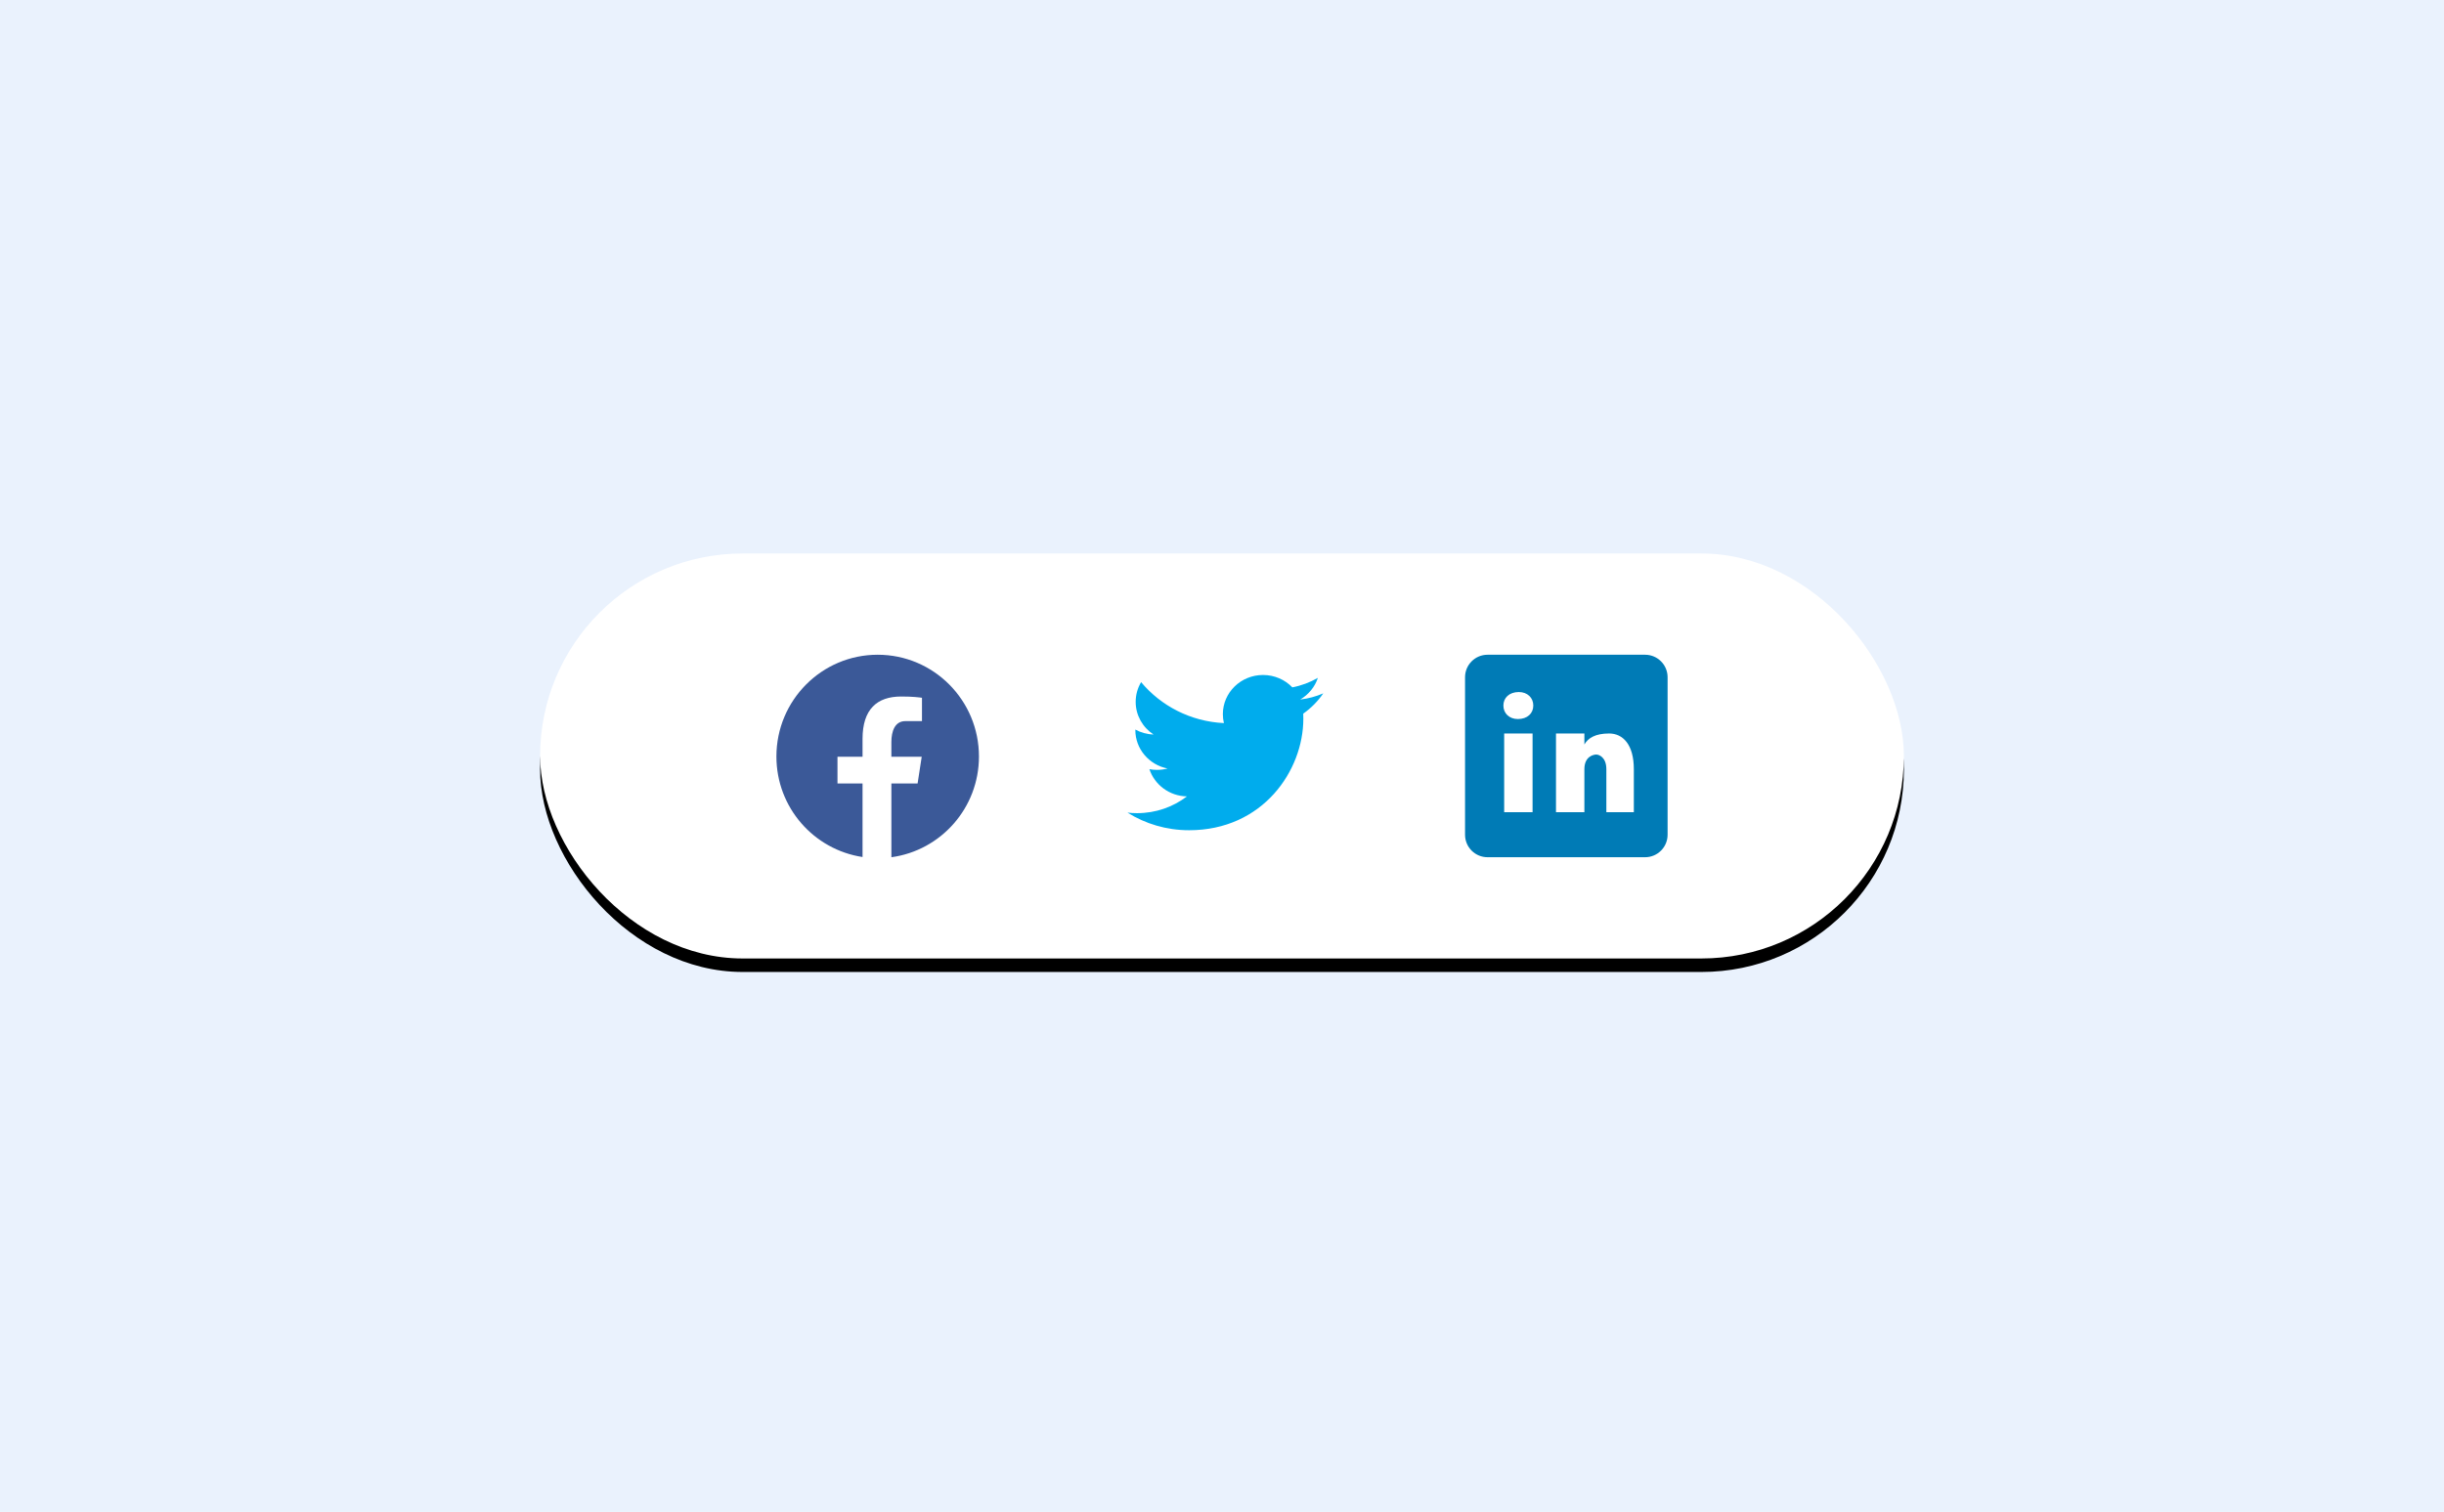 <?xml version="1.0" encoding="UTF-8"?>
<svg width="362px" height="224px" viewBox="0 0 362 224" version="1.1" xmlns="http://www.w3.org/2000/svg" xmlns:xlink="http://www.w3.org/1999/xlink">
    <title>social-links</title>
    <defs>
        <rect id="path-1" x="0" y="0" width="362" height="224"></rect>
        <rect id="path-3" x="80" y="82" width="202" height="60" rx="30"></rect>
        <filter x="-3.5%" y="-8.3%" width="106.9%" height="123.3%" filterUnits="objectBoundingBox" id="filter-4">
            <feOffset dx="0" dy="2" in="SourceAlpha" result="shadowOffsetOuter1"></feOffset>
            <feGaussianBlur stdDeviation="2" in="shadowOffsetOuter1" result="shadowBlurOuter1"></feGaussianBlur>
            <feColorMatrix values="0 0 0 0 0   0 0 0 0 0   0 0 0 0 0  0 0 0 0.1 0" type="matrix" in="shadowBlurOuter1"></feColorMatrix>
        </filter>
    </defs>
    <g id="social-links" stroke="none" stroke-width="1" fill="none" fill-rule="evenodd">
        <mask id="mask-2" fill="white">
            <use xlink:href="#path-1"></use>
        </mask>
        <use id="bg" fill="#EAF2FD" xlink:href="#path-1"></use>
        <g id="bg" mask="url(#mask-2)">
            <use fill="black" fill-opacity="1" filter="url(#filter-4)" xlink:href="#path-3"></use>
            <use fill="#FFFFFF" fill-rule="evenodd" xlink:href="#path-3"></use>
        </g>
        <g id="icons8-facebook-48" mask="url(#mask-2)" fill="#3B5998" fill-rule="nonzero">
            <g transform="translate(115, 97)" id="Path">
                <path d="M15,0 C6.715,0 0,6.75 0,15.078 C0,22.636 5.54,28.878 12.758,29.968 L12.758,19.073 L9.046,19.073 L9.046,15.109 L12.758,15.109 L12.758,12.472 C12.758,8.106 14.874,6.189 18.485,6.189 C20.214,6.189 21.128,6.318 21.561,6.376 L21.561,9.835 L19.098,9.835 C17.565,9.835 17.029,11.296 17.029,12.943 L17.029,15.109 L21.522,15.109 L20.913,19.073 L17.031,19.073 L17.031,30 C24.352,29.003 30,22.71 30,15.078 C30,6.75 23.285,0 15,0 Z"></path>
            </g>
        </g>
        <g id="icons8-twitter" mask="url(#mask-2)" fill="#00ACED" fill-rule="nonzero">
            <g transform="translate(166, 100)" id="Path">
                <path d="M30,2.722 C28.931,3.185 27.785,3.496 26.58,3.637 C27.81,2.918 28.755,1.78 29.198,0.426 C28.049,1.09 26.773,1.573 25.419,1.833 C24.334,0.704 22.788,0 21.077,0 C17.791,0 15.126,2.598 15.126,5.806 C15.126,6.26 15.18,6.703 15.282,7.129 C10.337,6.887 5.954,4.575 3.018,1.061 C2.505,1.921 2.214,2.918 2.214,3.981 C2.214,5.995 3.262,7.773 4.86,8.817 C3.884,8.786 2.966,8.523 2.164,8.089 C2.164,8.113 2.164,8.137 2.164,8.162 C2.164,10.976 4.216,13.321 6.935,13.857 C6.438,13.989 5.911,14.06 5.369,14.06 C4.985,14.06 4.612,14.025 4.248,13.954 C5.007,16.259 7.204,17.942 9.806,17.988 C7.771,19.546 5.206,20.472 2.417,20.472 C1.936,20.472 1.463,20.446 1,20.391 C3.631,22.04 6.759,23 10.12,23 C21.063,23 27.048,14.152 27.048,6.481 C27.048,6.229 27.041,5.976 27.032,5.728 C28.194,4.91 29.202,3.887 30,2.722 Z"></path>
            </g>
        </g>
        <g id="icons8-linkedin" mask="url(#mask-2)" fill="#007BB6" fill-rule="nonzero">
            <g transform="translate(217, 97)" id="Shape">
                <path d="M26.667,0 L3.333,0 C1.492,0 0,1.492 0,3.333 L0,26.667 C0,28.508 1.492,30 3.333,30 L26.667,30 C28.508,30 30,28.508 30,26.667 L30,3.333 C30,1.492 28.508,0 26.667,0 Z M10,23.333 L5.795,23.333 L5.795,11.667 L10,11.667 L10,23.333 Z M7.823,9.528 C6.538,9.528 5.68,8.672 5.68,7.528 C5.68,6.385 6.537,5.528 7.965,5.528 C9.25,5.528 10.108,6.385 10.108,7.528 C10.108,8.672 9.252,9.528 7.823,9.528 Z M25,23.333 L20.93,23.333 L20.93,16.957 C20.93,15.193 19.845,14.787 19.438,14.787 C19.032,14.787 17.675,15.058 17.675,16.957 C17.675,17.228 17.675,23.333 17.675,23.333 L13.47,23.333 L13.47,11.667 L17.675,11.667 L17.675,13.295 C18.217,12.345 19.302,11.667 21.337,11.667 C23.372,11.667 25,13.295 25,16.957 L25,23.333 Z"></path>
            </g>
        </g>
    </g>
</svg>
